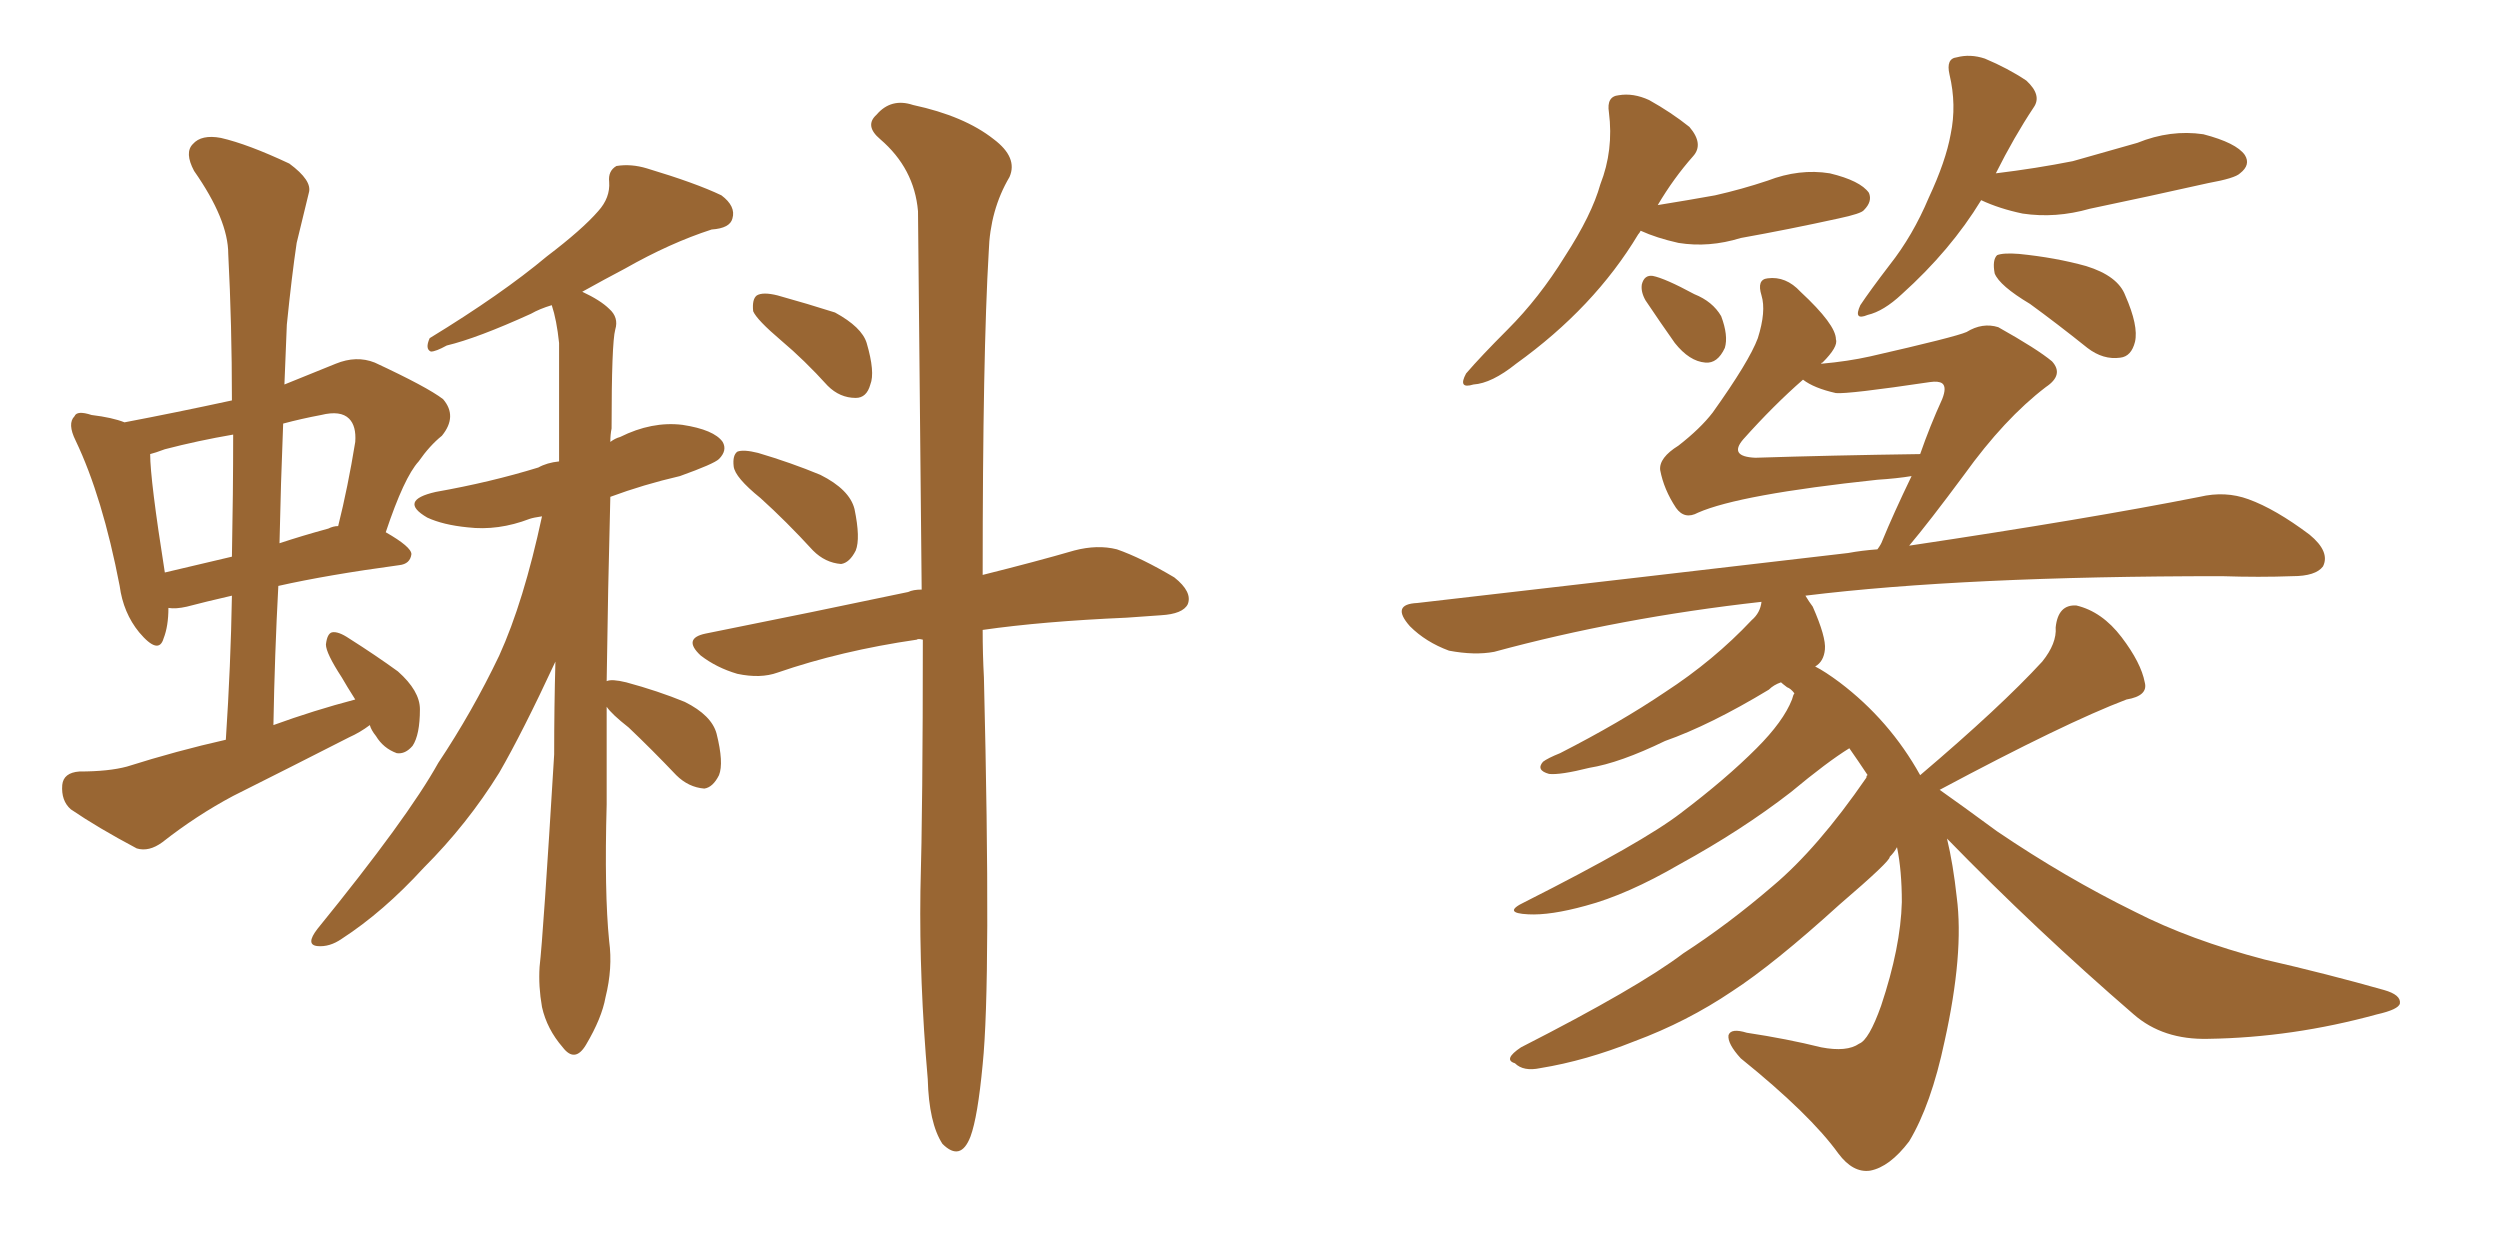 <svg xmlns="http://www.w3.org/2000/svg" xmlns:xlink="http://www.w3.org/1999/xlink" width="300" height="150"><path fill="#996633" padding="10" d="M44.38 87.01L44.38 87.01Q43.21 87.89 41.89 88.48L41.89 88.48Q35.01 91.99 27.98 95.51L27.98 95.51Q23.58 97.85 19.48 101.07L19.48 101.07Q17.87 102.25 16.41 101.81L16.41 101.81Q11.72 99.32 8.50 97.12L8.50 97.12Q7.32 96.09 7.47 94.19L7.47 94.19Q7.62 92.72 9.52 92.58L9.52 92.58Q13.04 92.58 15.23 91.99L15.23 91.99Q21.24 90.09 27.10 88.77L27.10 88.77Q27.69 79.83 27.83 71.48L27.83 71.48Q24.61 72.22 22.41 72.80L22.41 72.80Q21.09 73.10 20.21 72.95L20.21 72.95Q20.21 75.15 19.63 76.61L19.63 76.61Q19.04 78.66 16.70 75.88L16.70 75.88Q14.79 73.54 14.36 70.31L14.36 70.31Q12.30 59.62 9.08 52.88L9.08 52.88Q8.06 50.83 8.94 49.95L8.94 49.95Q9.23 49.22 10.99 49.80L10.99 49.80Q13.48 50.10 14.94 50.68L14.94 50.68Q21.09 49.51 27.83 48.05L27.83 48.05Q27.83 38.96 27.39 30.47L27.39 30.47Q27.39 26.37 23.29 20.51L23.29 20.51Q22.12 18.31 23.14 17.29L23.14 17.29Q24.17 16.11 26.51 16.55L26.51 16.55Q29.74 17.29 34.72 19.63L34.72 19.63Q37.50 21.68 37.06 23.14L37.06 23.14Q36.47 25.63 35.60 29.15L35.60 29.15Q35.01 33.11 34.42 38.96L34.42 38.96Q34.28 42.48 34.13 46.14L34.13 46.14Q37.06 44.97 40.28 43.65L40.28 43.65Q42.77 42.63 44.97 43.51L44.97 43.51Q51.27 46.44 53.17 47.90L53.17 47.90Q54.93 49.95 53.03 52.29L53.03 52.29Q51.56 53.47 50.24 55.37L50.24 55.37Q48.49 57.28 46.29 63.87L46.29 63.87Q49.37 65.63 49.37 66.50L49.37 66.50Q49.22 67.68 47.90 67.82L47.90 67.82Q39.26 68.99 33.40 70.31L33.40 70.31Q32.96 78.52 32.81 87.01L32.81 87.01Q37.65 85.25 42.63 83.94L42.63 83.94Q41.60 82.32 41.02 81.30L41.02 81.30Q39.11 78.37 39.11 77.34L39.11 77.34Q39.26 76.03 39.84 75.88L39.84 75.88Q40.58 75.73 41.89 76.61L41.89 76.61Q45.12 78.66 47.75 80.57L47.75 80.57Q50.39 82.91 50.39 85.11L50.39 85.11Q50.39 88.18 49.51 89.50L49.51 89.50Q48.63 90.53 47.61 90.38L47.61 90.38Q46.00 89.79 45.12 88.33L45.12 88.33Q44.53 87.60 44.38 87.01ZM27.83 66.80L27.83 66.80Q27.98 59.18 27.98 52.15L27.98 52.15Q23.73 52.88 19.78 53.91L19.78 53.91Q18.60 54.35 18.02 54.49L18.02 54.49Q18.02 57.57 19.78 68.70L19.78 68.70Q23.44 67.82 27.83 66.80ZM33.98 50.83L33.98 50.83Q33.69 58.01 33.54 65.19L33.54 65.19Q36.18 64.31 39.40 63.43L39.40 63.43Q39.99 63.13 40.58 63.13L40.58 63.13Q41.75 58.45 42.63 53.03L42.63 53.03Q42.77 51.12 41.89 50.24L41.89 50.24Q40.87 49.22 38.53 49.80L38.53 49.80Q36.18 50.24 33.98 50.83ZM72.80 84.81L72.80 84.81Q72.80 90.67 72.80 96.53L72.80 96.53Q72.51 107.08 73.10 112.94L73.10 112.94Q73.54 116.16 72.66 119.68L72.66 119.68Q72.22 122.17 70.31 125.39L70.31 125.39Q68.99 127.59 67.53 125.68L67.53 125.68Q65.63 123.49 65.04 120.85L65.04 120.85Q64.60 118.36 64.75 116.02L64.75 116.02Q65.19 112.21 66.50 90.53L66.50 90.53Q66.50 84.81 66.65 79.39L66.65 79.39Q62.70 87.89 59.91 92.72L59.91 92.72Q56.10 98.88 50.83 104.15L50.83 104.15Q46.00 109.42 41.02 112.65L41.02 112.65Q39.55 113.67 38.09 113.53L38.09 113.53Q36.62 113.38 38.09 111.47L38.09 111.47Q48.93 98.14 52.59 91.55L52.59 91.55Q56.69 85.40 59.91 78.66L59.91 78.66Q62.84 72.22 65.04 61.96L65.04 61.96Q64.01 62.11 63.57 62.26L63.57 62.26Q59.77 63.72 56.10 63.28L56.10 63.28Q53.17 62.99 51.27 62.11L51.27 62.11Q47.75 60.06 52.29 59.03L52.29 59.03Q58.89 57.86 64.60 56.10L64.60 56.10Q65.63 55.52 67.09 55.37L67.09 55.37Q67.09 48.19 67.09 41.16L67.09 41.16Q66.80 38.38 66.21 36.62L66.21 36.62Q64.75 37.06 63.72 37.65L63.72 37.65Q57.28 40.58 53.61 41.46L53.61 41.46Q52.29 42.19 51.71 42.19L51.71 42.19Q50.98 41.89 51.56 40.58L51.56 40.58Q60.21 35.30 65.63 30.76L65.63 30.76Q69.87 27.54 71.78 25.34L71.78 25.34Q73.24 23.73 73.10 21.83L73.10 21.83Q72.95 20.51 73.97 19.92L73.97 19.92Q75.73 19.63 77.64 20.21L77.64 20.21Q83.50 21.97 86.57 23.44L86.57 23.44Q88.33 24.76 87.89 26.22L87.89 26.22Q87.60 27.39 85.40 27.54L85.40 27.54Q80.42 29.15 75 32.23L75 32.23Q72.51 33.54 69.87 35.01L69.87 35.01Q72.07 36.04 73.10 37.06L73.10 37.06Q74.27 38.09 73.83 39.55L73.83 39.55Q73.39 41.16 73.39 51.42L73.39 51.42Q73.24 52.15 73.24 53.03L73.24 53.03Q73.83 52.59 74.41 52.44L74.41 52.44Q78.22 50.54 81.88 50.98L81.88 50.98Q85.69 51.56 86.72 53.03L86.72 53.03Q87.30 54.05 86.28 55.08L86.28 55.08Q85.69 55.66 81.59 57.13L81.59 57.13Q77.20 58.15 73.24 59.62L73.24 59.62Q72.95 70.61 72.80 81.74L72.80 81.74Q73.39 81.45 75.15 81.88L75.15 81.88Q78.96 82.91 82.18 84.23L82.18 84.23Q85.40 85.84 85.99 88.04L85.99 88.04Q86.87 91.55 86.28 93.02L86.28 93.02Q85.55 94.48 84.52 94.63L84.52 94.63Q82.62 94.48 81.15 93.02L81.15 93.02Q78.22 89.94 75.44 87.30L75.44 87.30Q73.39 85.69 72.80 84.81ZM93.75 40.87L93.75 40.87Q90.82 38.38 90.38 37.35L90.38 37.35Q90.23 35.89 90.82 35.45L90.82 35.45Q91.55 35.01 93.31 35.45L93.31 35.45Q96.97 36.47 100.20 37.50L100.20 37.50Q103.42 39.26 104.00 41.16L104.00 41.16Q105.03 44.68 104.44 46.14L104.44 46.14Q104.00 47.75 102.69 47.75L102.69 47.75Q100.78 47.75 99.32 46.29L99.32 46.29Q96.53 43.21 93.75 40.87ZM91.26 59.77L91.26 59.77Q88.18 57.28 88.04 55.96L88.04 55.96Q87.89 54.64 88.48 54.20L88.48 54.20Q89.21 53.91 90.97 54.35L90.97 54.35Q94.92 55.52 98.44 56.98L98.44 56.98Q101.95 58.74 102.54 61.08L102.54 61.08Q103.27 64.60 102.69 66.06L102.69 66.06Q101.95 67.53 100.93 67.68L100.93 67.68Q99.02 67.53 97.56 66.06L97.56 66.06Q94.34 62.55 91.26 59.77ZM110.74 76.76L110.74 76.76L110.74 76.76Q110.16 76.61 110.01 76.76L110.01 76.76Q100.93 78.08 93.31 80.71L93.31 80.71Q91.26 81.45 88.48 80.86L88.48 80.86Q85.99 80.13 84.08 78.66L84.08 78.66Q81.88 76.61 84.67 76.03L84.67 76.03Q97.85 73.39 108.98 71.04L108.98 71.04Q109.57 70.75 110.60 70.75L110.60 70.75Q110.30 40.43 110.16 25.34L110.16 25.34Q109.72 20.21 105.62 16.70L105.62 16.70Q103.71 15.09 105.18 13.77L105.18 13.77Q106.93 11.72 109.57 12.60L109.57 12.60Q115.72 13.92 119.24 16.70L119.24 16.70Q122.17 18.90 121.14 21.24L121.14 21.24Q118.80 25.20 118.65 30.18L118.65 30.18Q117.92 42.48 117.92 68.99L117.92 68.99Q124.37 67.38 128.91 66.06L128.91 66.06Q131.69 65.33 134.03 65.92L134.03 65.92Q136.96 66.94 140.92 69.29L140.92 69.29Q143.12 71.04 142.53 72.51L142.53 72.51Q141.94 73.68 139.31 73.83L139.31 73.83Q137.40 73.97 135.21 74.12L135.21 74.12Q125.10 74.56 117.92 75.59L117.92 75.59Q117.92 78.52 118.07 81.30L118.07 81.30Q118.95 117.63 117.92 127.73L117.92 127.73Q117.33 134.03 116.46 136.38L116.46 136.38Q115.28 139.45 113.09 137.26L113.09 137.26Q111.47 134.77 111.33 129.49L111.33 129.49Q110.30 117.63 110.45 106.93L110.45 106.93Q110.74 96.53 110.74 76.76ZM196.88 27.69L196.88 27.69Q196.73 27.98 196.58 28.13L196.58 28.13Q191.31 36.91 181.93 43.65L181.93 43.65Q179.00 46.00 176.81 46.14L176.81 46.14Q174.90 46.73 175.93 44.82L175.93 44.82Q177.69 42.77 180.91 39.55L180.91 39.55Q184.72 35.74 187.79 30.76L187.79 30.76Q191.02 25.78 192.04 22.12L192.04 22.12Q193.65 18.02 193.07 13.48L193.07 13.48Q192.77 11.57 194.24 11.43L194.24 11.43Q196.00 11.13 197.90 12.01L197.90 12.01Q200.54 13.48 202.73 15.23L202.73 15.23Q204.49 17.29 203.17 18.75L203.17 18.75Q200.83 21.39 198.93 24.61L198.93 24.61Q202.59 24.02 205.81 23.44L205.81 23.44Q209.03 22.71 212.11 21.68L212.11 21.68Q215.92 20.21 219.58 20.80L219.58 20.80Q223.24 21.68 224.27 23.14L224.27 23.14Q224.71 24.17 223.68 25.20L223.68 25.20Q223.39 25.63 220.61 26.22L220.61 26.22Q214.60 27.54 208.89 28.56L208.89 28.56Q205.08 29.74 201.42 29.15L201.42 29.15Q198.78 28.56 196.88 27.69ZM197.46 36.04L197.46 36.04Q196.88 35.01 197.02 34.13L197.02 34.13Q197.31 32.96 198.34 33.11L198.34 33.11Q199.80 33.40 203.32 35.30L203.32 35.30Q205.52 36.18 206.54 37.94L206.54 37.94Q207.42 40.28 206.98 41.75L206.98 41.75Q206.10 43.65 204.64 43.51L204.64 43.51Q202.73 43.36 200.98 41.16L200.98 41.16Q199.22 38.67 197.46 36.04ZM237.74 24.02L237.74 24.02Q234.08 30.03 228.22 35.30L228.22 35.30Q226.03 37.35 224.12 37.79L224.12 37.79Q222.36 38.53 223.24 36.62L223.24 36.62Q224.41 34.86 226.76 31.79L226.76 31.79Q229.54 28.27 231.45 23.73L231.45 23.73Q233.50 19.34 234.08 16.11L234.08 16.11Q234.81 12.60 233.94 8.94L233.94 8.94Q233.50 7.03 234.81 6.88L234.81 6.88Q236.43 6.45 238.18 7.03L238.18 7.03Q240.97 8.20 243.16 9.67L243.16 9.67Q245.07 11.43 244.04 12.89L244.04 12.89Q241.70 16.41 239.50 20.80L239.50 20.80Q244.34 20.21 248.73 19.34L248.73 19.34Q252.83 18.16 256.49 17.14L256.49 17.14Q260.45 15.53 264.40 16.11L264.40 16.11Q268.36 17.14 269.38 18.60L269.38 18.60Q270.12 19.78 268.80 20.80L268.80 20.80Q268.21 21.39 264.99 21.97L264.99 21.97Q257.81 23.58 250.78 25.05L250.78 25.05Q246.68 26.22 242.72 25.63L242.72 25.63Q239.94 25.05 237.74 24.02ZM243.60 36.47L243.60 36.47Q239.94 34.28 239.36 32.81L239.36 32.81Q239.06 31.20 239.65 30.62L239.65 30.62Q240.38 30.32 242.29 30.47L242.29 30.47Q246.68 30.91 250.34 31.93L250.34 31.93Q254.15 33.11 255.03 35.45L255.03 35.45Q256.64 39.11 256.20 41.02L256.20 41.02Q255.76 42.77 254.44 42.92L254.44 42.92Q252.39 43.21 250.49 41.75L250.49 41.75Q246.83 38.82 243.60 36.47ZM233.64 100.63L233.64 100.63Q234.38 103.71 234.81 107.67L234.81 107.67Q235.69 114.40 233.35 124.95L233.35 124.95Q231.74 132.57 229.10 136.96L229.10 136.96Q226.76 140.04 224.41 140.48L224.41 140.48Q222.36 140.77 220.61 138.43L220.61 138.43Q217.24 133.74 208.89 127.00L208.89 127.00Q207.28 125.24 207.42 124.22L207.42 124.22Q207.71 123.34 209.62 123.93L209.62 123.93Q214.45 124.66 218.55 125.68L218.55 125.68Q221.63 126.27 223.10 125.24L223.10 125.24Q224.27 124.80 225.73 120.70L225.73 120.70Q228.08 113.67 228.22 108.25L228.22 108.25Q228.22 104.44 227.64 101.66L227.64 101.66Q227.34 102.25 226.76 102.83L226.76 102.83Q226.90 103.27 220.75 108.54L220.75 108.54Q212.84 115.72 207.86 118.95L207.86 118.95Q202.44 122.61 196.14 124.95L196.14 124.95Q190.28 127.29 184.86 128.17L184.86 128.17Q182.81 128.61 181.79 127.59L181.79 127.59Q180.32 127.15 182.52 125.68L182.52 125.68Q196.58 118.51 202.00 114.40L202.00 114.40Q207.42 110.89 212.70 106.35L212.70 106.35Q218.12 101.81 223.97 93.31L223.97 93.31Q223.97 93.02 224.12 93.02L224.12 93.02Q222.95 91.26 221.92 89.79L221.92 89.79Q219.29 91.41 214.89 95.07L214.89 95.07Q209.03 99.61 201.56 103.71L201.56 103.71Q195.26 107.37 190.28 108.69L190.28 108.69Q186.04 109.86 183.40 109.72L183.40 109.72Q180.18 109.57 182.96 108.25L182.96 108.25Q197.17 101.07 201.71 97.56L201.71 97.56Q207.13 93.46 210.79 89.79L210.79 89.79Q214.01 86.57 215.04 83.94L215.04 83.94Q215.19 83.35 215.33 83.20L215.33 83.20Q214.89 82.62 214.45 82.47L214.45 82.47Q213.87 82.03 213.72 81.88L213.72 81.88Q212.84 82.18 212.26 82.76L212.26 82.76Q205.22 87.01 199.80 88.92L199.80 88.92Q194.38 91.55 190.72 92.14L190.72 92.14Q187.21 93.02 185.89 92.87L185.89 92.87Q184.28 92.43 185.16 91.41L185.16 91.41Q185.74 90.97 187.21 90.38L187.21 90.38Q194.38 86.72 199.80 83.06L199.80 83.06Q205.66 79.25 210.21 74.41L210.21 74.41Q211.23 73.54 211.38 72.22L211.38 72.22Q194.38 74.12 179.30 78.22L179.30 78.22Q176.95 78.66 173.88 78.08L173.88 78.08Q171.09 77.05 169.19 75.15L169.19 75.15Q166.85 72.51 170.07 72.36L170.07 72.36Q198.05 69.14 221.78 66.36L221.78 66.36Q223.39 66.06 225.29 65.92L225.29 65.92Q225.73 65.33 225.88 64.89L225.88 64.89Q227.20 61.67 229.39 57.13L229.39 57.13Q227.64 57.42 225.29 57.57L225.29 57.57Q208.74 59.33 203.76 61.52L203.76 61.52Q202.15 62.40 201.12 60.94L201.12 60.94Q199.66 58.74 199.22 56.40L199.22 56.40Q199.07 54.93 201.42 53.47L201.42 53.47Q204.05 51.42 205.52 49.51L205.52 49.51Q209.91 43.36 210.94 40.58L210.94 40.58Q211.96 37.35 211.38 35.45L211.38 35.45Q210.79 33.54 212.11 33.40L212.11 33.40Q214.31 33.11 216.06 35.01L216.06 35.01Q220.31 38.96 220.31 40.72L220.31 40.72Q220.61 41.60 218.70 43.51L218.70 43.51Q218.55 43.51 218.55 43.65L218.55 43.65Q221.78 43.36 224.41 42.77L224.41 42.77Q234.67 40.43 235.99 39.84L235.99 39.84Q237.89 38.67 239.79 39.26L239.79 39.26Q244.48 41.89 246.24 43.36L246.24 43.36Q247.71 44.97 245.51 46.44L245.51 46.44Q240.53 50.24 235.69 56.98L235.69 56.98Q231.45 62.70 229.10 65.48L229.10 65.48Q250.63 62.26 263.96 59.62L263.96 59.62Q267.04 58.89 269.82 59.91L269.82 59.91Q273.05 61.08 277.15 64.16L277.15 64.16Q279.64 66.21 278.76 67.97L278.76 67.97Q277.88 69.14 275.10 69.14L275.10 69.14Q271.14 69.29 266.60 69.14L266.60 69.14Q235.69 69.14 216.65 71.48L216.65 71.48Q217.09 72.22 217.53 72.80L217.53 72.80Q219.14 76.46 218.99 77.93L218.99 77.93Q218.85 79.39 217.82 79.98L217.82 79.98Q218.99 80.57 220.75 81.88L220.75 81.88Q226.76 86.43 230.42 93.02L230.42 93.02Q240.09 84.81 245.07 79.39L245.07 79.39Q246.83 77.20 246.68 75.29L246.68 75.29Q246.97 72.51 249.17 72.66L249.17 72.66Q252.25 73.39 254.59 76.46L254.59 76.46Q256.93 79.54 257.37 81.88L257.37 81.88Q257.81 83.50 255.18 83.94L255.18 83.94Q247.85 86.72 232.76 94.78L232.76 94.78Q235.25 96.53 239.65 99.76L239.65 99.76Q247.85 105.32 256.20 109.42L256.20 109.42Q262.79 112.79 271.73 115.14L271.73 115.14Q279.35 116.89 286.08 118.80L286.08 118.80Q288.13 119.38 287.99 120.41L287.99 120.41Q287.84 121.14 285.21 121.73L285.21 121.73Q275.10 124.51 264.99 124.66L264.99 124.66Q259.57 124.80 256.05 121.73L256.05 121.73Q244.34 111.62 233.64 100.63ZM220.31 47.17L220.31 47.17L220.31 47.17Q217.68 46.58 216.36 45.56L216.36 45.56Q212.84 48.63 209.18 52.73L209.18 52.73Q207.42 54.79 210.64 54.93L210.64 54.93Q219.73 54.64 230.42 54.49L230.42 54.49Q231.59 51.12 233.06 47.90L233.06 47.90Q233.64 46.44 233.06 46.00L233.06 46.00Q232.62 45.70 231.59 45.85L231.59 45.85Q221.78 47.31 220.31 47.17Z"/></svg>